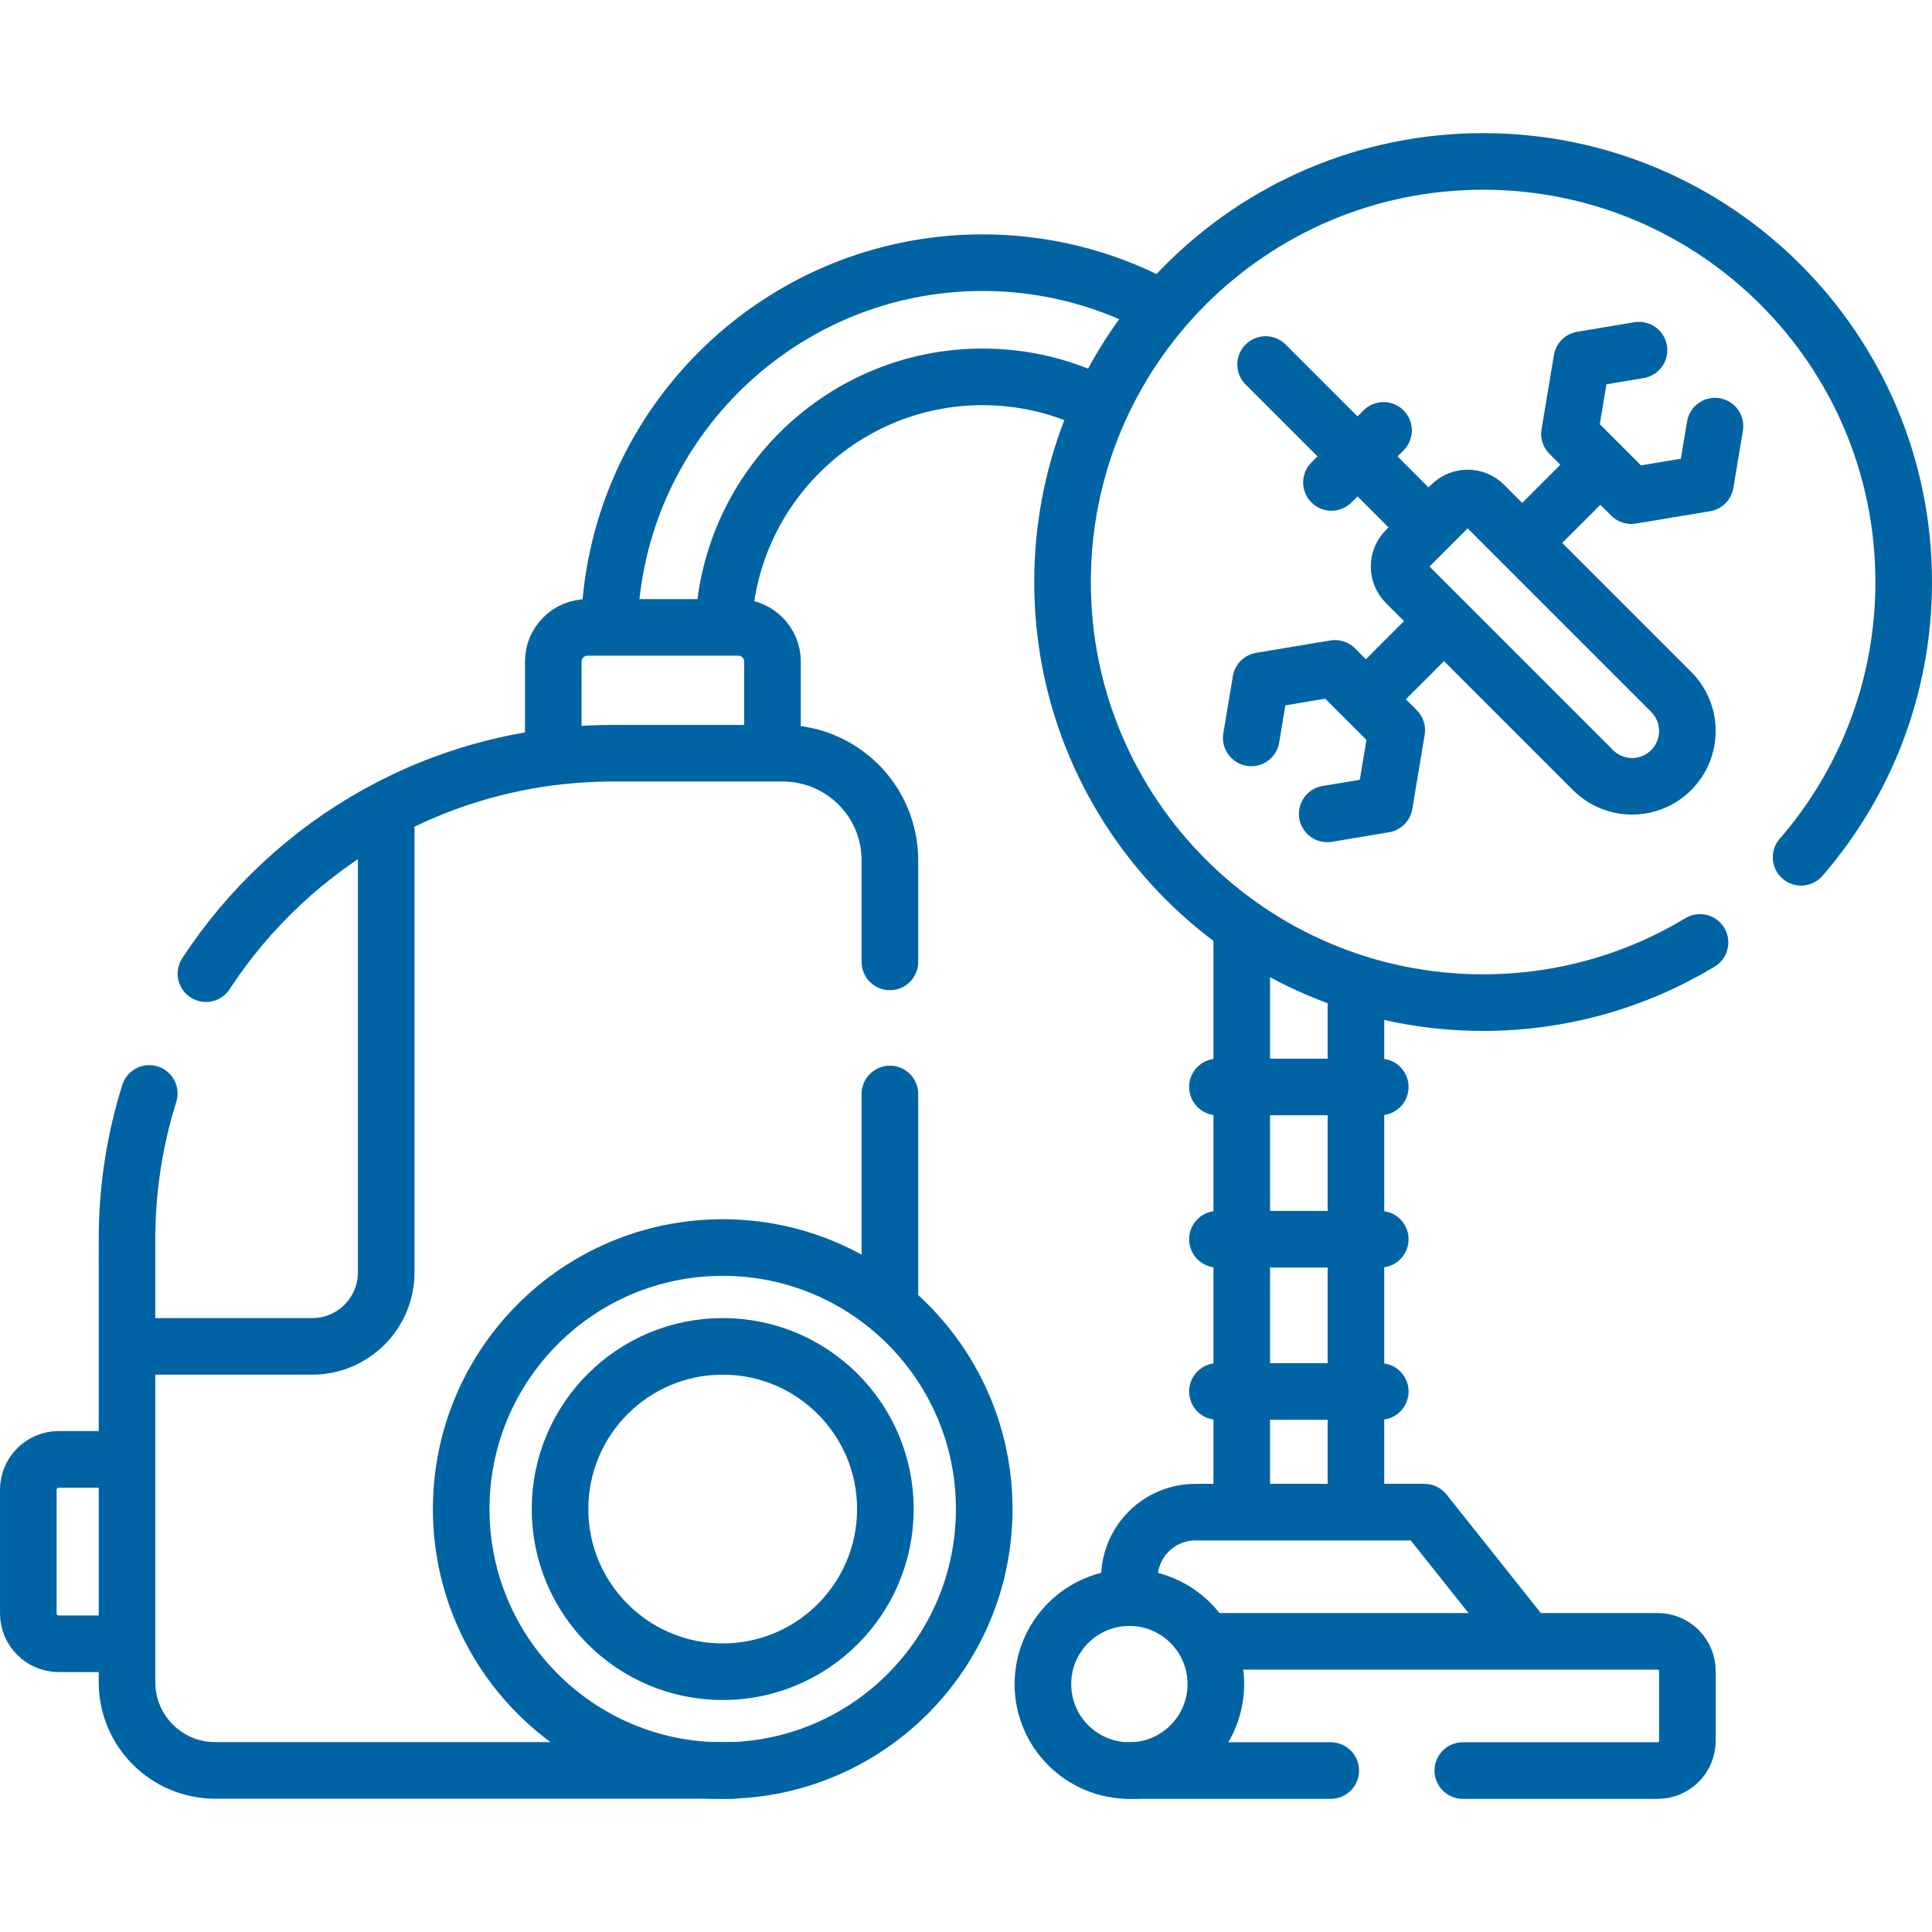 <svg version="1.1" id="Capa_1" xmlns="http://www.w3.org/2000/svg" xmlns:xlink="http://www.w3.org/1999/xlink" x="0px" y="0px" viewBox="0 0 512 512" style="enable-background:new 0 0 512 512;" xml:space="preserve" width="300" height="300" xmlns:svgjs="http://svgjs.dev/svgjs"><g width="100%" height="100%" transform="matrix(1,0,0,1,0,0)"><g>
	
		<line style="stroke-linecap: round; stroke-linejoin: round; stroke-miterlimit: 10;" x1="359.337" y1="261.868" x2="359.337" y2="397.57" fill="none" fill-opacity="1" stroke="#0064a4" stroke-opacity="1" data-original-stroke-color="#000000ff" stroke-width="15" data-original-stroke-width="15"/>
	<path style="stroke-linecap: round; stroke-linejoin: round; stroke-miterlimit: 10;" d="&#xA;&#9;&#9;M161.533,164.394c2.19-52.635,45.695-94.781,98.859-94.781c16.351,0,31.788,3.987,45.391,11.039" fill="none" fill-opacity="1" stroke="#0064a4" stroke-opacity="1" data-original-stroke-color="#000000ff" stroke-width="15" data-original-stroke-width="15"/>
	<path style="stroke-linecap: round; stroke-linejoin: round; stroke-miterlimit: 10;" d="&#xA;&#9;&#9;M289.864,106.521c-8.936-4.262-18.93-6.649-29.472-6.649c-36.83,0-66.981,29.137-68.616,65.569" fill="none" fill-opacity="1" stroke="#0064a4" stroke-opacity="1" data-original-stroke-color="#000000ff" stroke-width="15" data-original-stroke-width="15"/>
	
		<line style="stroke-linecap: round; stroke-linejoin: round; stroke-miterlimit: 10;" x1="329.078" y1="398.569" x2="329.078" y2="248.081" fill="none" fill-opacity="1" stroke="#0064a4" stroke-opacity="1" data-original-stroke-color="#000000ff" stroke-width="15" data-original-stroke-width="15"/>
	<path style="stroke-linecap: round; stroke-linejoin: round; stroke-miterlimit: 10;" d="&#xA;&#9;&#9;M146.618,198.464v-23.143c0-4.998,4.052-9.05,9.05-9.05h40.003c4.998,0,9.05,4.052,9.05,9.05v21.781" fill="none" fill-opacity="1" stroke="#0064a4" stroke-opacity="1" data-original-stroke-color="#000000ff" stroke-width="15" data-original-stroke-width="15"/>
	<path style="stroke-linecap: round; stroke-linejoin: round; stroke-miterlimit: 10;" d="&#xA;&#9;&#9;M402.32,431.956l-24.841-31.221h-60.668c-9.674,0-17.516,7.842-17.516,17.516l0,0" fill="none" fill-opacity="1" stroke="#0064a4" stroke-opacity="1" data-original-stroke-color="#000000ff" stroke-width="15" data-original-stroke-width="15"/>
	<path style="stroke-linecap: round; stroke-linejoin: round; stroke-miterlimit: 10;" d="&#xA;&#9;&#9;M54.58,258.033c22.99-35.18,62.72-58.42,107.88-58.42h45c15.67,0,28.37,12.7,28.37,28.36v26.94" fill="none" fill-opacity="1" stroke="#0064a4" stroke-opacity="1" data-original-stroke-color="#000000ff" stroke-width="15" data-original-stroke-width="15"/>
	
		<line style="stroke-linecap: round; stroke-linejoin: round; stroke-miterlimit: 10;" x1="235.83" y1="343.063" x2="235.83" y2="289.913" fill="none" fill-opacity="1" stroke="#0064a4" stroke-opacity="1" data-original-stroke-color="#000000ff" stroke-width="15" data-original-stroke-width="15"/>
	<path style="stroke-linecap: round; stroke-linejoin: round; stroke-miterlimit: 10;" d="&#xA;&#9;&#9;M39.56,289.773c-3.83,12.2-5.9,25.18-5.9,38.65v117.38c0,12.91,10.46,23.37,23.37,23.37h132.19h4.6h0.16" fill="none" fill-opacity="1" stroke="#0064a4" stroke-opacity="1" data-original-stroke-color="#000000ff" stroke-width="15" data-original-stroke-width="15"/>
	
		<circle style="stroke-linecap: round; stroke-linejoin: round; stroke-miterlimit: 10;" cx="191.525" cy="399.913" r="69.303" fill="none" fill-opacity="1" stroke="#0064a4" stroke-opacity="1" data-original-stroke-color="#000000ff" stroke-width="15" data-original-stroke-width="15"/>
	
		<circle style="stroke-linecap: round; stroke-linejoin: round; stroke-miterlimit: 10;" cx="191.525" cy="399.913" r="43.111" fill="none" fill-opacity="1" stroke="#0064a4" stroke-opacity="1" data-original-stroke-color="#000000ff" stroke-width="15" data-original-stroke-width="15"/>
	<path style="stroke-linecap: round; stroke-linejoin: round; stroke-miterlimit: 10;" d="&#xA;&#9;&#9;M38.846,356.803h43.89c10.832,0,19.612-8.781,19.612-19.612V218.833" fill="none" fill-opacity="1" stroke="#0064a4" stroke-opacity="1" data-original-stroke-color="#000000ff" stroke-width="15" data-original-stroke-width="15"/>
	
		<line style="stroke-linecap: round; stroke-linejoin: round; stroke-miterlimit: 10;" x1="352.66" y1="469.213" x2="299.3" y2="469.213" fill="none" fill-opacity="1" stroke="#0064a4" stroke-opacity="1" data-original-stroke-color="#000000ff" stroke-width="15" data-original-stroke-width="15"/>
	<path style="stroke-linecap: round; stroke-linejoin: round; stroke-miterlimit: 10;" d="&#xA;&#9;&#9;M321.51,434.973H439.3c4.35,0,7.87,3.52,7.87,7.87v18.51c0,4.34-3.52,7.86-7.87,7.86h-51.64" fill="none" fill-opacity="1" stroke="#0064a4" stroke-opacity="1" data-original-stroke-color="#000000ff" stroke-width="15" data-original-stroke-width="15"/>
	
		<circle style="stroke-linecap: round; stroke-linejoin: round; stroke-miterlimit: 10;" cx="299.295" cy="446.303" r="22.913" fill="none" fill-opacity="1" stroke="#0064a4" stroke-opacity="1" data-original-stroke-color="#000000ff" stroke-width="15" data-original-stroke-width="15"/>
	
		<line style="stroke-linecap: round; stroke-linejoin: round; stroke-miterlimit: 10;" x1="322.628" y1="368.757" x2="365.788" y2="368.757" fill="none" fill-opacity="1" stroke="#0064a4" stroke-opacity="1" data-original-stroke-color="#000000ff" stroke-width="15" data-original-stroke-width="15"/>
	
		<line style="stroke-linecap: round; stroke-linejoin: round; stroke-miterlimit: 10;" x1="322.628" y1="328.408" x2="365.788" y2="328.408" fill="none" fill-opacity="1" stroke="#0064a4" stroke-opacity="1" data-original-stroke-color="#000000ff" stroke-width="15" data-original-stroke-width="15"/>
	
		<line style="stroke-linecap: round; stroke-linejoin: round; stroke-miterlimit: 10;" x1="322.628" y1="288.058" x2="365.788" y2="288.058" fill="none" fill-opacity="1" stroke="#0064a4" stroke-opacity="1" data-original-stroke-color="#000000ff" stroke-width="15" data-original-stroke-width="15"/>
	<path style="stroke-linecap: round; stroke-linejoin: round; stroke-miterlimit: 10;" d="&#xA;&#9;&#9;M30.957,386.747H15.566c-4.454,0-8.066,3.611-8.066,8.066v32.734c0,4.454,3.611,8.066,8.066,8.066h15.732" fill="none" fill-opacity="1" stroke="#0064a4" stroke-opacity="1" data-original-stroke-color="#000000ff" stroke-width="15" data-original-stroke-width="15"/>
	<path style="stroke-linecap: round; stroke-linejoin: round; stroke-miterlimit: 10;" d="&#xA;&#9;&#9;M477.31,227.193c16.94-19.55,27.19-45.05,27.19-72.95c0-61.56-49.9-111.46-111.46-111.46s-111.46,49.9-111.46,111.46&#xA;&#9;&#9;c0,61.55,49.9,111.46,111.46,111.46c21.03,0,40.69-5.83,57.48-15.95" fill="none" fill-opacity="1" stroke="#0064a4" stroke-opacity="1" data-original-stroke-color="#000000ff" stroke-width="15" data-original-stroke-width="15"/>
	
		<line style="stroke-linecap: round; stroke-linejoin: round; stroke-miterlimit: 10;" x1="381.012" y1="166.27" x2="364.112" y2="183.17" fill="none" fill-opacity="1" stroke="#0064a4" stroke-opacity="1" data-original-stroke-color="#000000ff" stroke-width="15" data-original-stroke-width="15"/>
	
		<line style="stroke-linecap: round; stroke-linejoin: round; stroke-miterlimit: 10;" x1="420.186" y1="127.096" x2="405.718" y2="141.564" fill="none" fill-opacity="1" stroke="#0064a4" stroke-opacity="1" data-original-stroke-color="#000000ff" stroke-width="15" data-original-stroke-width="15"/>
	
		<polyline style="stroke-linecap: round; stroke-linejoin: round; stroke-miterlimit: 10;" points="&#xA;&#9;&#9;434.352,92.795 419.205,95.322 415.926,114.979 432.303,131.356 451.96,128.077 454.487,112.93 &#9;" fill="none" fill-opacity="1" stroke="#0064a4" stroke-opacity="1" data-original-stroke-color="#000000ff" stroke-width="15" data-original-stroke-width="15"/>
	
		<polyline style="stroke-linecap: round; stroke-linejoin: round; stroke-miterlimit: 10;" points="&#xA;&#9;&#9;351.73,215.687 366.877,213.16 370.157,193.502 353.78,177.125 334.122,180.405 331.595,195.552 &#9;" fill="none" fill-opacity="1" stroke="#0064a4" stroke-opacity="1" data-original-stroke-color="#000000ff" stroke-width="15" data-original-stroke-width="15"/>
	<path style="stroke-linecap: round; stroke-linejoin: round; stroke-miterlimit: 10;" d="&#xA;&#9;&#9;M442.878,204.078L442.878,204.078c-5.722,5.722-14.998,5.722-20.72,0L372.581,154.5c-2.408-2.408-2.408-6.313,0-8.722&#xA;&#9;&#9;l11.998-11.998c2.408-2.408,6.313-2.408,8.722,0l49.577,49.577C448.6,189.079,448.6,198.356,442.878,204.078z" fill="none" fill-opacity="1" stroke="#0064a4" stroke-opacity="1" data-original-stroke-color="#000000ff" stroke-width="15" data-original-stroke-width="15"/>
	
		<line style="stroke-linecap: round; stroke-linejoin: round; stroke-miterlimit: 10;" x1="335.399" y1="96.599" x2="376.817" y2="138.016" fill="none" fill-opacity="1" stroke="#0064a4" stroke-opacity="1" data-original-stroke-color="#000000ff" stroke-width="15" data-original-stroke-width="15"/>
	
		<line style="stroke-linecap: round; stroke-linejoin: round; stroke-miterlimit: 10;" x1="352.853" y1="127.853" x2="366.654" y2="114.053" fill="none" fill-opacity="1" stroke="#0064a4" stroke-opacity="1" data-original-stroke-color="#000000ff" stroke-width="15" data-original-stroke-width="15"/>
</g><g>
</g><g>
</g><g>
</g><g>
</g><g>
</g><g>
</g><g>
</g><g>
</g><g>
</g><g>
</g><g>
</g><g>
</g><g>
</g><g>
</g><g>
</g></g></svg>